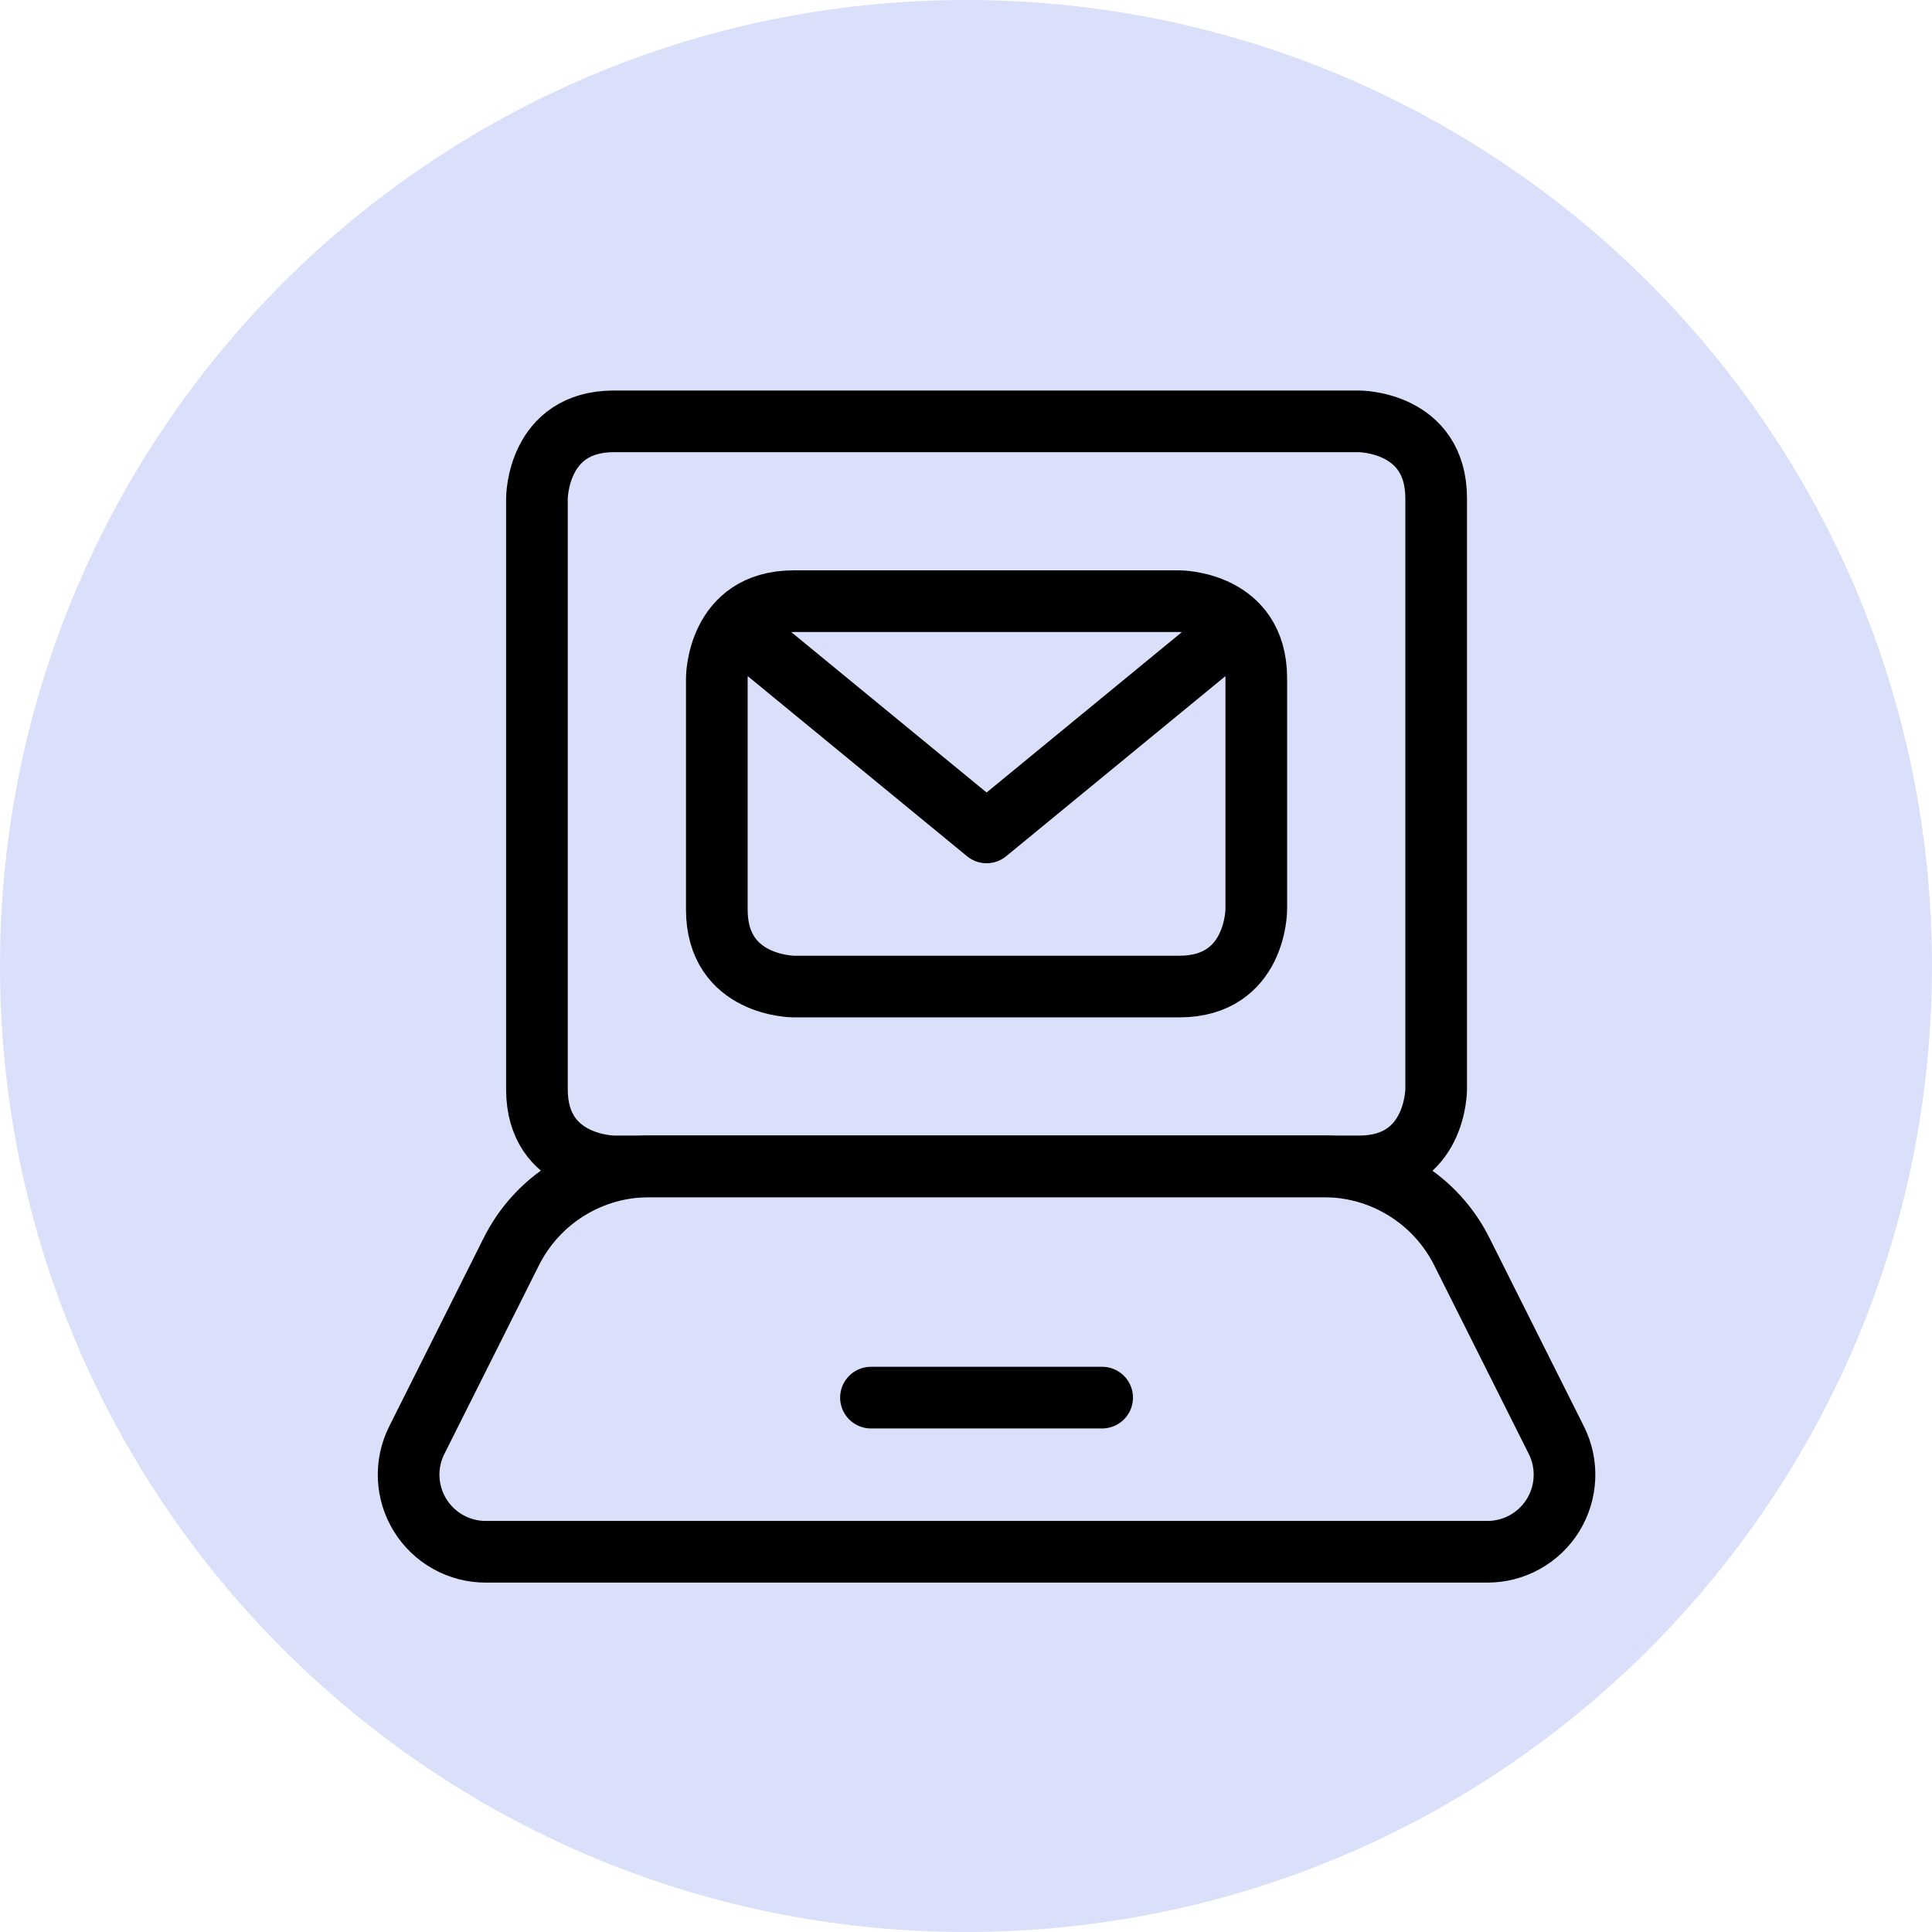 <svg xmlns="http://www.w3.org/2000/svg" width="47" height="47" viewBox="0 0 47 47" fill="none"><path opacity="0.2" d="M0 23.5C0 10.521 10.521 0 23.5 0C36.479 0 47 10.521 47 23.5C47 36.479 36.479 47 23.5 47C10.521 47 0 36.479 0 23.5Z" fill="#4768EA"></path><g clip-path="url(#clip0_40000018_23553)"><path d="M14.938 10.25H33.062C33.062 10.25 34.938 10.25 34.938 12.125V26.5C34.938 26.5 34.938 28.375 33.062 28.375H14.938C14.938 28.375 13.062 28.375 13.062 26.5V12.125C13.062 12.125 13.062 10.25 14.938 10.25Z" stroke="black" stroke-width="1.5" stroke-linecap="round" stroke-linejoin="round"></path><path d="M36.188 37.75H11.813C11.494 37.75 11.18 37.668 10.901 37.512C10.622 37.356 10.388 37.132 10.22 36.86C10.052 36.589 9.957 36.279 9.942 35.959C9.928 35.641 9.995 35.323 10.138 35.038L12.438 30.45C12.749 29.827 13.227 29.303 13.818 28.937C14.41 28.57 15.092 28.376 15.788 28.375H32.213C32.909 28.376 33.591 28.57 34.182 28.937C34.774 29.303 35.252 29.827 35.563 30.45L37.863 35.038C38.005 35.323 38.073 35.641 38.058 35.959C38.044 36.279 37.948 36.589 37.781 36.86C37.613 37.132 37.379 37.356 37.1 37.512C36.821 37.668 36.507 37.75 36.188 37.75Z" stroke="black" stroke-width="1.5" stroke-linecap="round" stroke-linejoin="round"></path><path d="M21.188 34H26.812" stroke="black" stroke-width="1.5" stroke-linecap="round" stroke-linejoin="round"></path><path d="M19.312 14.625H28.688C28.688 14.625 30.562 14.625 30.562 16.5V22.125C30.562 22.125 30.562 24 28.688 24H19.312C19.312 24 17.438 24 17.438 22.125V16.5C17.438 16.5 17.438 14.625 19.312 14.625Z" stroke="black" stroke-width="1.5" stroke-linecap="round" stroke-linejoin="round"></path><path d="M17.913 15.25L24.001 20.25L30.088 15.25" stroke="black" stroke-width="1.5" stroke-linecap="round" stroke-linejoin="round"></path></g><defs><clipPath id="clip0_40000018_23553"><rect width="30" height="30" fill="white" transform="translate(9 9)"></rect></clipPath></defs></svg>